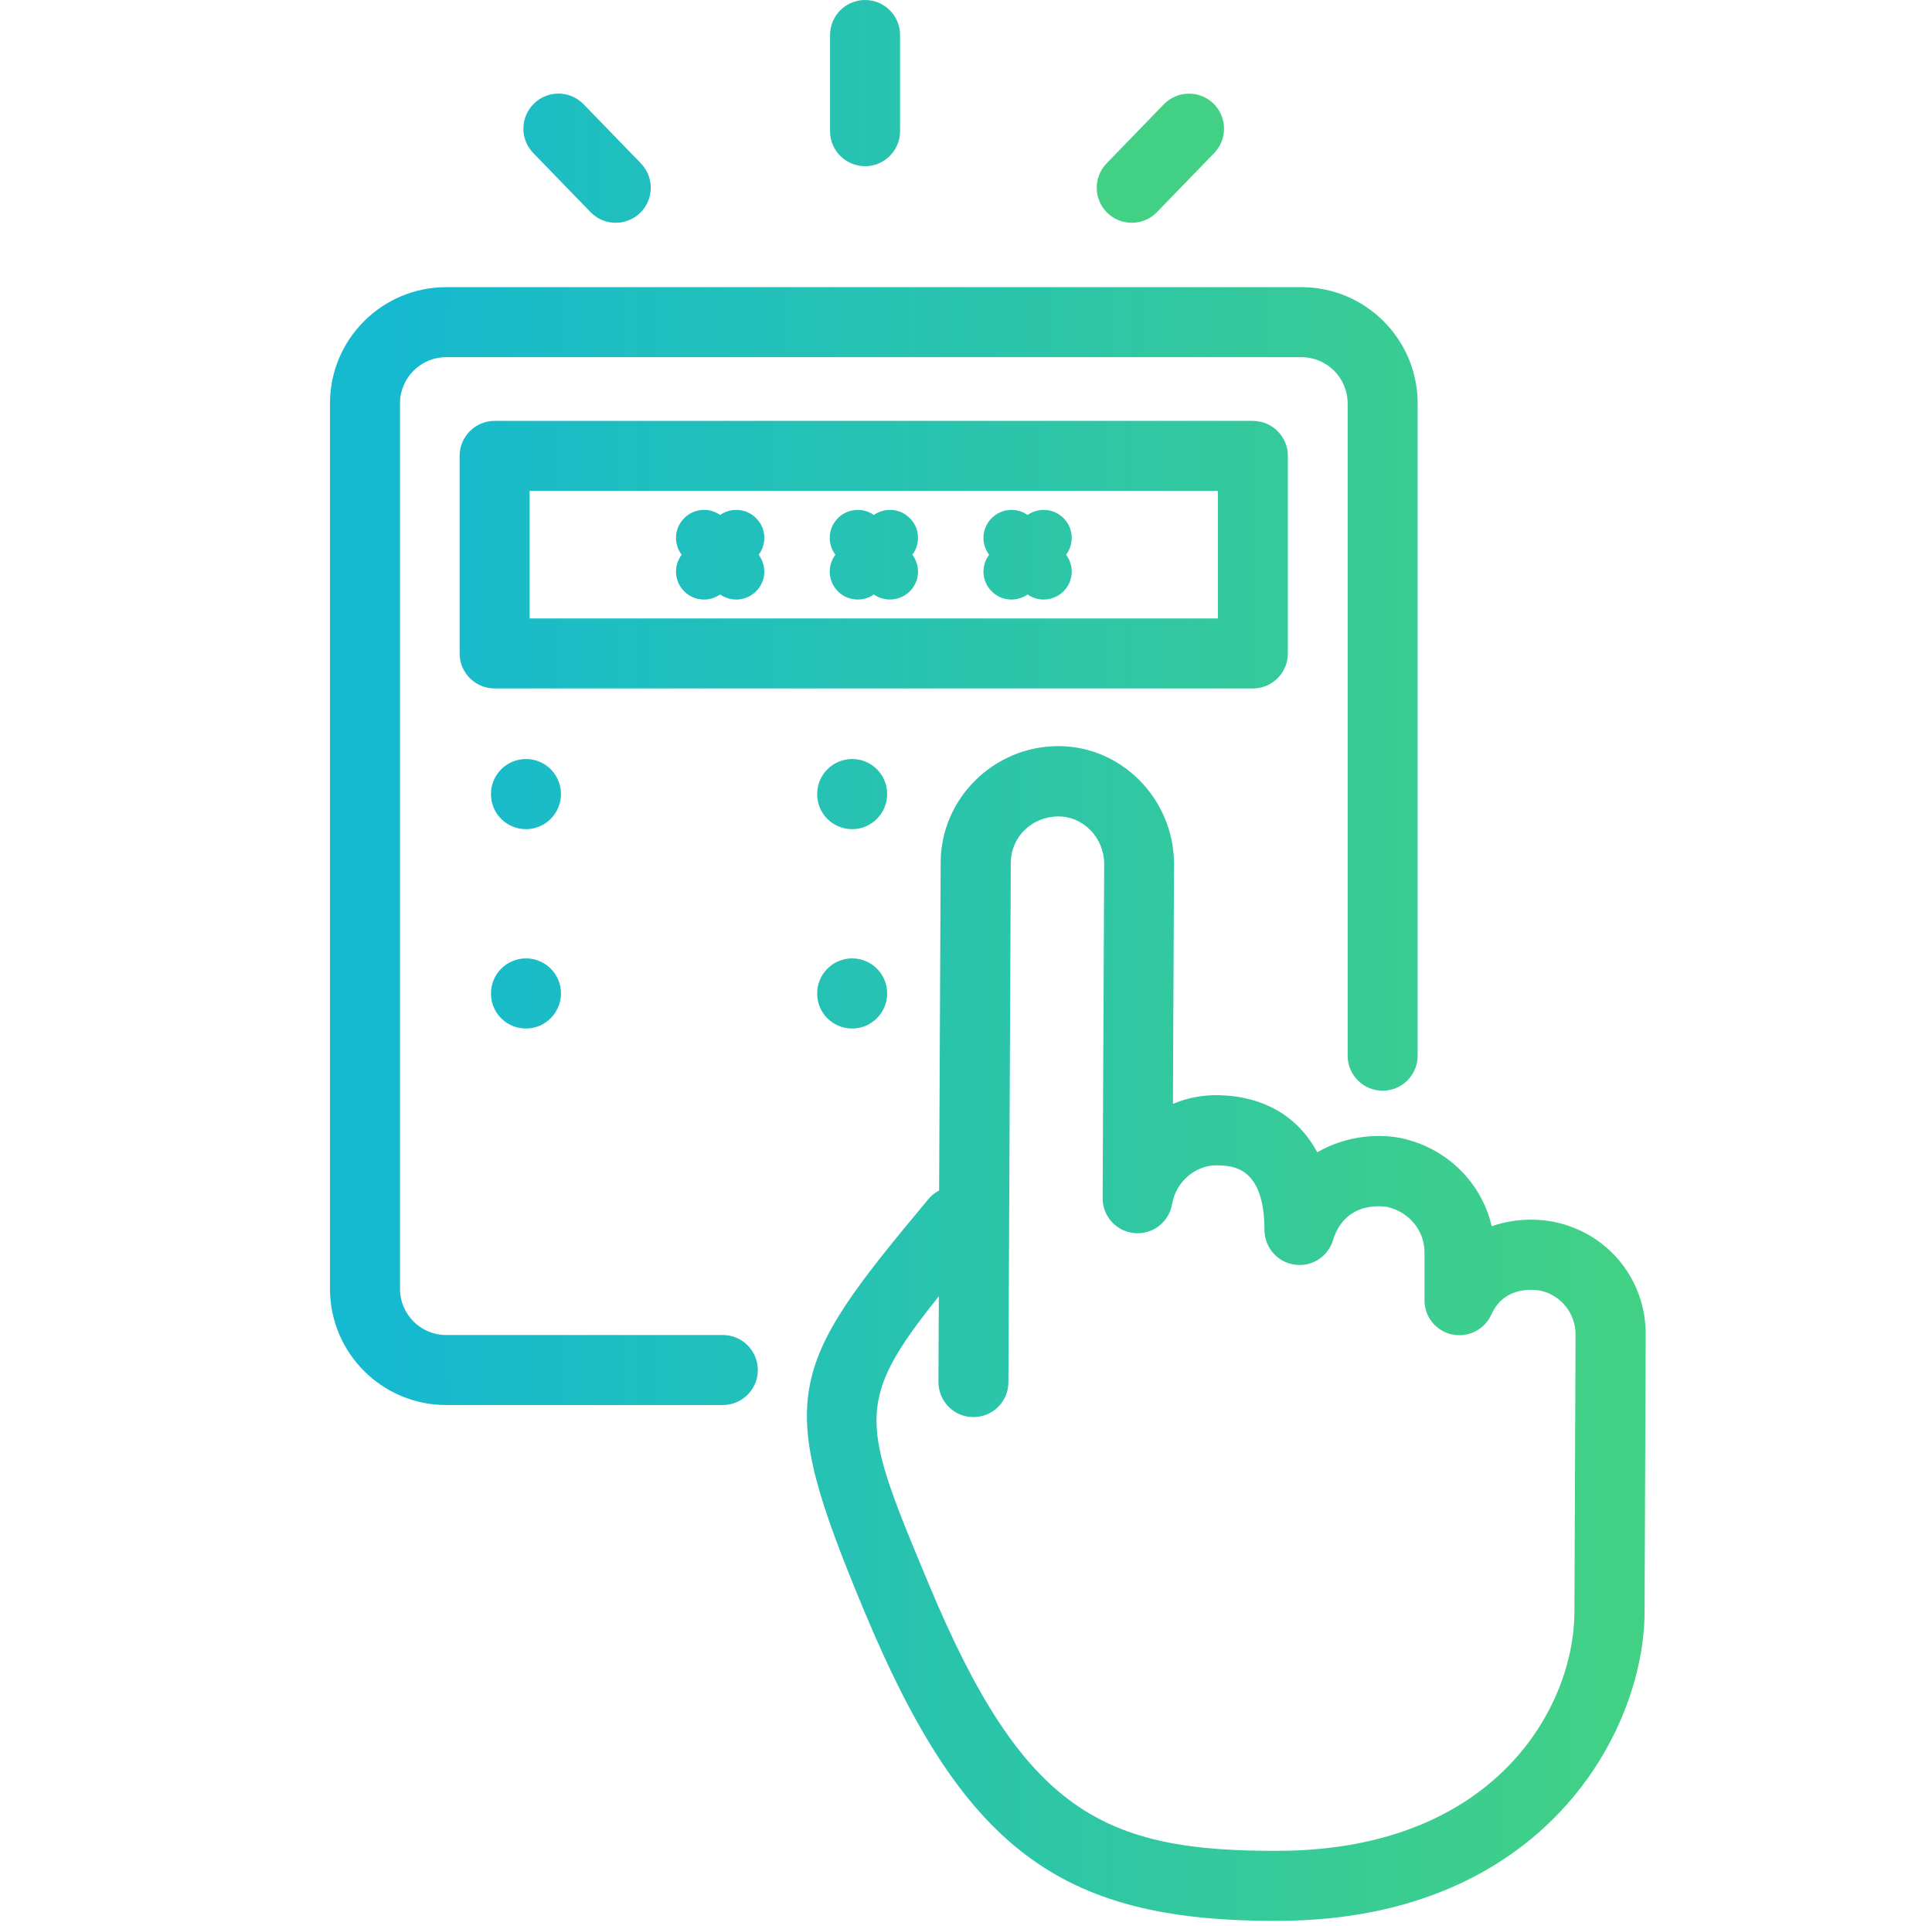<?xml version="1.0" encoding="UTF-8"?>
<svg xmlns="http://www.w3.org/2000/svg" xmlns:xlink="http://www.w3.org/1999/xlink" id="Calque_1" viewBox="0 0 138 137.57">
  <defs>
    <style>.cls-1{fill:url(#Dégradé_sans_nom_25);}.cls-2{fill:url(#Dégradé_sans_nom_26);}.cls-3{fill:url(#Dégradé_sans_nom_8);}.cls-4{fill:url(#Dégradé_sans_nom_8-11);}.cls-5{fill:url(#Dégradé_sans_nom_8-10);}.cls-6{fill:url(#Dégradé_sans_nom_8-5);}.cls-7{fill:url(#Dégradé_sans_nom_8-4);}.cls-8{fill:url(#Dégradé_sans_nom_8-6);}.cls-9{fill:url(#Dégradé_sans_nom_8-3);}.cls-10{fill:url(#Dégradé_sans_nom_8-2);}.cls-11{fill:url(#Dégradé_sans_nom_8-8);}.cls-12{fill:url(#Dégradé_sans_nom_8-7);}.cls-13{fill:url(#Dégradé_sans_nom_8-9);}</style>
    <linearGradient id="Dégradé_sans_nom_8" x1="23.66" y1="5.93" x2="115.67" y2="5.93" gradientUnits="userSpaceOnUse">
      <stop offset="0" stop-color="#15b9d0"></stop>
      <stop offset="1" stop-color="#42d184"></stop>
    </linearGradient>
    <linearGradient id="Dégradé_sans_nom_8-2" x1="23.3" y1="11.3" x2="115.61" y2="11.3" xlink:href="#Dégradé_sans_nom_8"></linearGradient>
    <linearGradient id="Dégradé_sans_nom_25" x1="23.07" y1="11.3" x2="111.68" y2="11.3" gradientUnits="userSpaceOnUse">
      <stop offset="0" stop-color="#15b9d0"></stop>
      <stop offset=".54" stop-color="#42d184"></stop>
    </linearGradient>
    <linearGradient id="Dégradé_sans_nom_8-3" x1="26.96" y1="60.43" x2="119.39" y2="60.43" xlink:href="#Dégradé_sans_nom_8"></linearGradient>
    <linearGradient id="Dégradé_sans_nom_8-4" x1="25.18" y1="95.24" x2="117.16" y2="95.24" xlink:href="#Dégradé_sans_nom_8"></linearGradient>
    <linearGradient id="Dégradé_sans_nom_8-5" x1="26.7" y1="39.62" x2="118.5" y2="39.62" xlink:href="#Dégradé_sans_nom_8"></linearGradient>
    <linearGradient id="Dégradé_sans_nom_8-6" x1="26.92" y1="56.72" x2="119.36" y2="56.72" xlink:href="#Dégradé_sans_nom_8"></linearGradient>
    <linearGradient id="Dégradé_sans_nom_8-7" x1="26.67" y1="70.96" x2="118.87" y2="70.96" xlink:href="#Dégradé_sans_nom_8"></linearGradient>
    <linearGradient id="Dégradé_sans_nom_8-8" x1="26.83" y1="56.72" x2="112.88" y2="56.72" xlink:href="#Dégradé_sans_nom_8"></linearGradient>
    <linearGradient id="Dégradé_sans_nom_8-9" x1="26.61" y1="70.96" x2="118.56" y2="70.96" xlink:href="#Dégradé_sans_nom_8"></linearGradient>
    <linearGradient id="Dégradé_sans_nom_8-10" x1="27.37" y1="39.62" x2="121.09" y2="39.62" xlink:href="#Dégradé_sans_nom_8"></linearGradient>
    <linearGradient id="Dégradé_sans_nom_26" x1="26.32" y1="39.62" x2="116.49" y2="39.62" gradientUnits="userSpaceOnUse">
      <stop offset="0" stop-color="#15b9d0"></stop>
      <stop offset="1" stop-color="#42d184"></stop>
    </linearGradient>
    <linearGradient id="Dégradé_sans_nom_8-11" x1="26.43" y1="39.62" x2="117.85" y2="39.62" xlink:href="#Dégradé_sans_nom_8"></linearGradient>
  </defs>
  <path class="cls-3" d="m61.79,11.87c-1.38,0-2.5-1.12-2.5-2.5V2.5c0-1.38,1.12-2.5,2.5-2.5s2.5,1.12,2.5,2.5v6.87c0,1.38-1.12,2.5-2.5,2.5Z"></path>
  <path class="cls-10" d="m43.98,15.91c-.65,0-1.31-.25-1.8-.76l-4.09-4.22c-.96-.99-.94-2.57.06-3.54.99-.96,2.57-.94,3.54.06l4.09,4.22c.96.99.94,2.57-.06,3.54-.49.47-1.11.7-1.74.7Z"></path>
  <path class="cls-1" d="m80.84,15.91c-.63,0-1.25-.23-1.74-.7-.99-.96-1.02-2.54-.06-3.54l4.09-4.22c.96-.99,2.54-1.02,3.54-.06.99.96,1.02,2.54.06,3.54l-4.09,4.22c-.49.51-1.14.76-1.8.76Z"></path>
  <g>
    <path class="cls-9" d="m51.63,100.35h-19.76c-4.58,0-8.3-3.72-8.3-8.3V28.81c0-4.58,3.72-8.3,8.3-8.3h61.09c4.58,0,8.3,3.72,8.3,8.3v46.59c0,1.38-1.12,2.5-2.5,2.5s-2.5-1.12-2.5-2.5V28.81c0-1.82-1.48-3.3-3.3-3.3H31.87c-1.82,0-3.3,1.48-3.3,3.3v63.24c0,1.82,1.48,3.3,3.3,3.3h19.76c1.38,0,2.5,1.12,2.5,2.5s-1.12,2.5-2.5,2.5Z"></path>
    <path class="cls-7" d="m90.98,137.19c-15.33,0-22.2-5.23-29.24-22.11-6.45-15.44-5.56-17.29,4.56-29.42.22-.27.49-.48.78-.63l.11-23.45c.02-4.53,3.76-8.25,8.33-8.29.03,0,.05,0,.08,0,4.49,0,8.19,3.72,8.26,8.32l-.08,17.23c1.03-.43,2.13-.65,3.31-.62,3.23.09,5.65,1.55,7,4.08,2.1-1.23,4.55-1.37,6.22-.96,3.17.77,5.54,3.21,6.24,6.24,1.55-.54,3.21-.59,4.64-.27,3.77.86,6.38,4.16,6.36,8.01l-.08,19.85c-.04,8.45-7.13,21.9-26,22.02-.16,0-.33,0-.48,0Zm-23.94-44.58c-6.1,7.6-5.49,9.06-.69,20.55,6.78,16.26,12.46,19.1,25.08,19.03,15.37-.1,21-10.25,21.03-17.04l.08-19.85c0-1.48-1.03-2.78-2.47-3.11-.1-.02-2.54-.55-3.54,1.69-.48,1.08-1.65,1.67-2.81,1.43-1.16-.25-1.98-1.27-1.97-2.45v-3.38c.02-1.55-1.06-2.89-2.62-3.27-.03,0-2.99-.64-3.92,2.38-.37,1.18-1.53,1.92-2.76,1.73-1.22-.18-2.12-1.23-2.13-2.47-.01-4.53-2.27-4.59-3.36-4.62-1.53-.04-2.97,1.15-3.24,2.77-.22,1.28-1.38,2.19-2.68,2.07-1.3-.11-2.29-1.2-2.28-2.5l.11-23.92c-.03-1.83-1.49-3.34-3.26-3.34,0,0-.02,0-.03,0-1.89.02-3.37,1.47-3.38,3.31l-.17,37.1c0,1.38-1.12,2.49-2.5,2.49h-.01c-1.38,0-2.49-1.13-2.49-2.51l.03-6.07Z"></path>
  </g>
  <path class="cls-6" d="m89.49,49.17h-54.16c-1.38,0-2.5-1.12-2.5-2.5v-14.11c0-1.38,1.12-2.5,2.5-2.5h54.16c1.38,0,2.5,1.12,2.5,2.5v14.11c0,1.38-1.12,2.5-2.5,2.5Zm-51.66-5h49.16v-9.11h-49.16v9.11Z"></path>
  <path class="cls-8" d="m37.57,59.22c-1.38,0-2.5-1.11-2.5-2.49v-.02c0-1.38,1.12-2.5,2.5-2.5s2.5,1.12,2.5,2.5-1.12,2.51-2.5,2.51Z"></path>
  <path class="cls-12" d="m37.57,73.46c-1.38,0-2.5-1.11-2.5-2.49v-.02c0-1.38,1.12-2.5,2.5-2.5s2.5,1.12,2.5,2.5-1.12,2.51-2.5,2.51Z"></path>
  <path class="cls-11" d="m60.87,59.22c-1.38,0-2.5-1.11-2.5-2.49v-.02c0-1.38,1.12-2.5,2.5-2.5s2.5,1.12,2.5,2.5-1.12,2.51-2.5,2.51Z"></path>
  <path class="cls-13" d="m60.87,73.46c-1.38,0-2.5-1.11-2.5-2.49v-.02c0-1.38,1.12-2.5,2.5-2.5s2.5,1.12,2.5,2.5-1.12,2.51-2.5,2.51Z"></path>
  <path class="cls-5" d="m54.19,39.62c.6-.8.53-1.93-.21-2.64-.7-.68-1.77-.74-2.54-.2-.77-.54-1.84-.48-2.54.2-.74.71-.81,1.84-.21,2.64-.6.8-.53,1.93.21,2.64.39.38.89.56,1.39.56.4,0,.8-.12,1.15-.36.34.24.75.36,1.15.36.5,0,1-.19,1.39-.56.74-.71.81-1.84.21-2.64Z"></path>
  <path class="cls-2" d="m65.17,39.62c.6-.8.53-1.93-.21-2.64-.7-.68-1.77-.74-2.54-.2-.77-.54-1.84-.48-2.54.2-.74.71-.81,1.84-.21,2.64-.6.8-.53,1.93.21,2.64.39.38.89.56,1.39.56.4,0,.8-.12,1.15-.36.34.24.75.36,1.15.36.5,0,1-.19,1.39-.56.74-.71.81-1.84.21-2.64Z"></path>
  <path class="cls-4" d="m76.15,39.62c.6-.8.53-1.93-.21-2.64-.7-.68-1.77-.74-2.54-.2-.77-.54-1.84-.48-2.54.2-.74.71-.81,1.84-.21,2.64-.6.8-.53,1.93.21,2.64.39.38.89.56,1.39.56.4,0,.8-.12,1.15-.36.34.24.74.36,1.15.36.5,0,1-.19,1.39-.56.74-.71.81-1.84.21-2.64Z"></path>
</svg>
